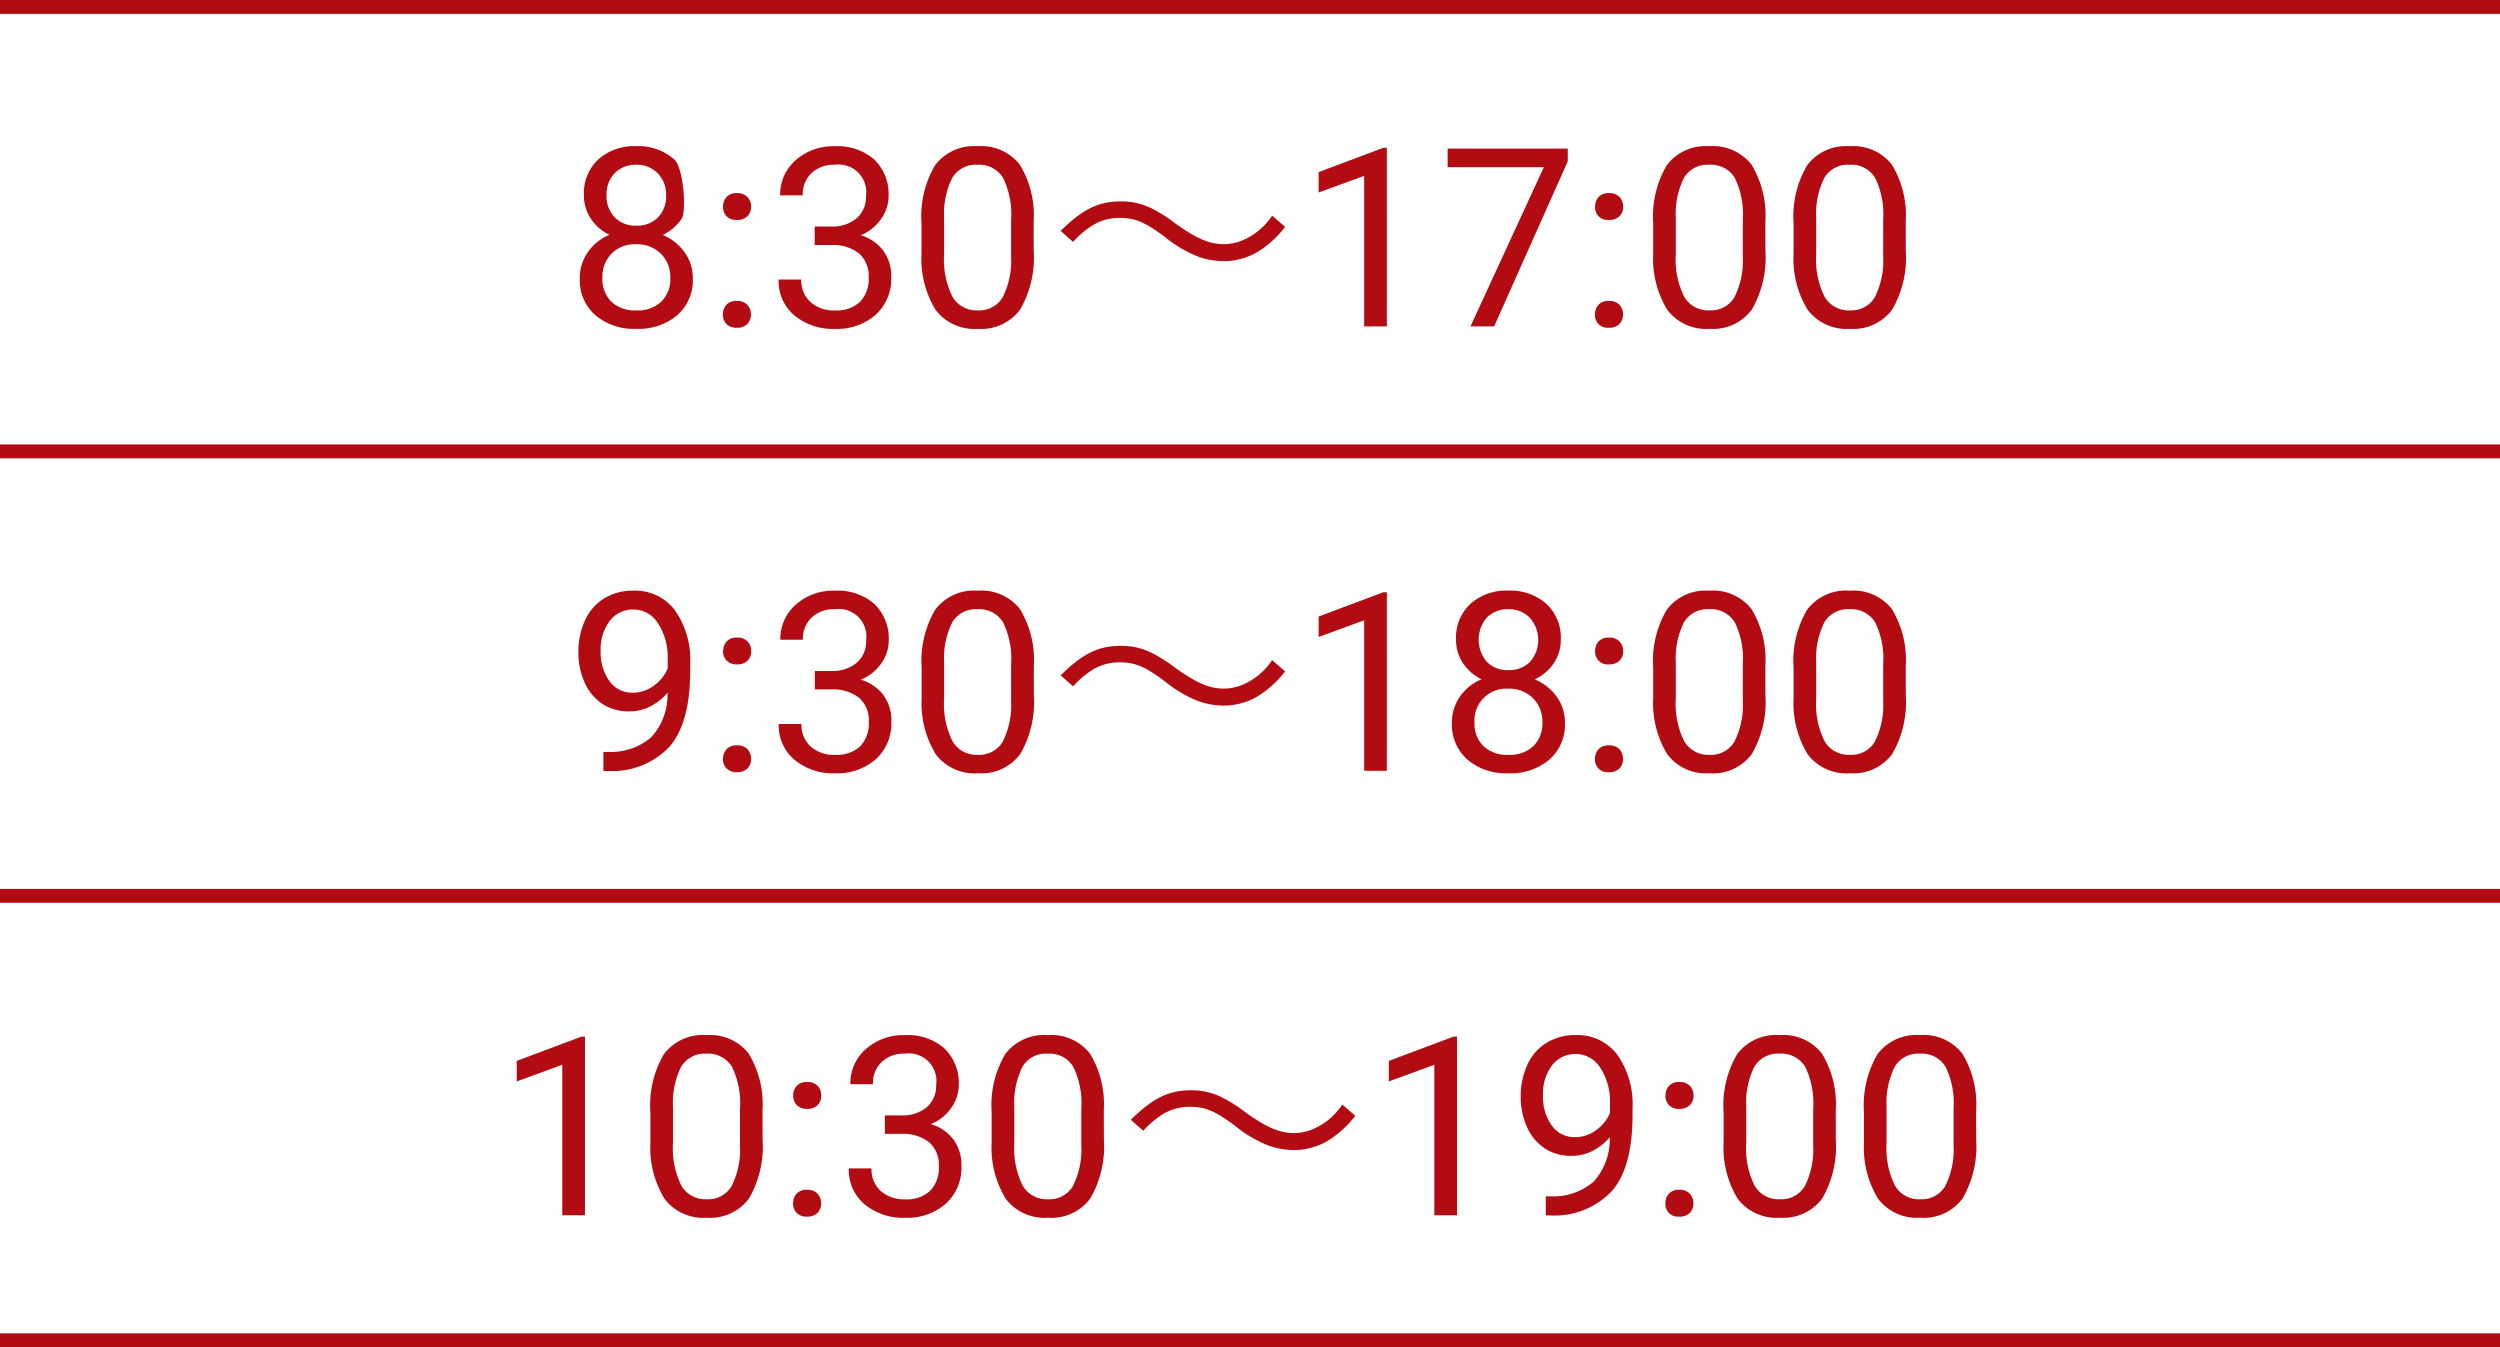 <svg xmlns="http://www.w3.org/2000/svg" width="180" height="97" viewBox="0 0 180 97">
  <g id="グループ_825" data-name="グループ 825" transform="translate(8850.5 -2336.5)">
    <path id="パス_564" data-name="パス 564" d="M-40.417,56.248a3.439,3.439,0,0,1-1.367,1.169A3.668,3.668,0,0,1-40.2,58.674a3.163,3.163,0,0,1,.584,1.872,3.344,3.344,0,0,1-1.121,2.646,4.305,4.305,0,0,1-2.949.984,4.286,4.286,0,0,1-2.958-.989,3.36,3.36,0,0,1-1.112-2.641,3.257,3.257,0,0,1,.567-1.872,3.528,3.528,0,0,1,1.569-1.266,3.354,3.354,0,0,1-1.345-1.169,3.014,3.014,0,0,1-.492-1.7,3.308,3.308,0,0,1,1.037-2.566,3.89,3.89,0,0,1,2.733-.949,3.894,3.894,0,0,1,2.729.949C-40.258,52.609-40.08,55.75-40.417,56.248Zm-.822,4.263a2.359,2.359,0,0,0-.681-1.749,2.416,2.416,0,0,0-1.78-.677,2.373,2.373,0,0,0-1.762.668,2.385,2.385,0,0,0-.664,1.758,2.271,2.271,0,0,0,.646,1.714,2.48,2.48,0,0,0,1.8.624,2.472,2.472,0,0,0,1.793-.628A2.266,2.266,0,0,0-41.238,60.511Zm-2.443-8.147a2.1,2.1,0,0,0-1.551.593,2.179,2.179,0,0,0-.593,1.613,2.169,2.169,0,0,0,.584,1.578,2.074,2.074,0,0,0,1.56.6,2.074,2.074,0,0,0,1.56-.6,2.169,2.169,0,0,0,.584-1.578,2.17,2.17,0,0,0-.606-1.591A2.068,2.068,0,0,0-43.682,52.363Zm6.231,10.784a1.018,1.018,0,0,1,.25-.7.954.954,0,0,1,.751-.281.983.983,0,0,1,.76.281,1,1,0,0,1,.259.7.944.944,0,0,1-.259.677,1,1,0,0,1-.76.272.971.971,0,0,1-.751-.272A.962.962,0,0,1-37.45,63.147Zm.009-7.761a1.018,1.018,0,0,1,.25-.7.954.954,0,0,1,.751-.281.983.983,0,0,1,.76.281,1,1,0,0,1,.259.7.944.944,0,0,1-.259.677,1,1,0,0,1-.76.272.971.971,0,0,1-.751-.272A.962.962,0,0,1-37.441,55.387Zm6.6,1.424h1.222a2.685,2.685,0,0,0,1.811-.606,2.026,2.026,0,0,0,.659-1.591,1.985,1.985,0,0,0-2.241-2.25,2.331,2.331,0,0,0-1.683.6,2.107,2.107,0,0,0-.628,1.6h-1.626a3.264,3.264,0,0,1,1.112-2.527,4.05,4.05,0,0,1,2.826-1.006,4,4,0,0,1,2.839.958,3.461,3.461,0,0,1,1.028,2.663,2.809,2.809,0,0,1-.541,1.617,3.264,3.264,0,0,1-1.472,1.169,3.145,3.145,0,0,1,1.63,1.107,3.076,3.076,0,0,1,.576,1.89,3.491,3.491,0,0,1-1.125,2.733,4.213,4.213,0,0,1-2.927,1.011,4.324,4.324,0,0,1-2.931-.976,3.236,3.236,0,0,1-1.129-2.575h1.635a2.092,2.092,0,0,0,.659,1.617,2.507,2.507,0,0,0,1.767.606,2.46,2.46,0,0,0,1.8-.615,2.371,2.371,0,0,0,.624-1.767,2.151,2.151,0,0,0-.686-1.714,2.987,2.987,0,0,0-1.978-.615h-1.222Zm15.768,1.731a7.436,7.436,0,0,1-.976,4.245,3.47,3.47,0,0,1-3.05,1.389,3.5,3.5,0,0,1-3.032-1.358,7.058,7.058,0,0,1-1.02-4.056V56.591a7.271,7.271,0,0,1,.976-4.192,3.5,3.5,0,0,1,3.059-1.371,3.528,3.528,0,0,1,3.041,1.323,7.017,7.017,0,0,1,1,4.083ZM-16.7,56.318a5.958,5.958,0,0,0-.58-3.01,2,2,0,0,0-1.837-.945,1.97,1.97,0,0,0-1.819.94,5.817,5.817,0,0,0-.589,2.892v2.6a6.053,6.053,0,0,0,.6,3.063,1.993,1.993,0,0,0,1.824.989,1.966,1.966,0,0,0,1.789-.932,5.834,5.834,0,0,0,.611-2.936Zm4.464,1.6a6.346,6.346,0,0,1,1.512-1.26,3.688,3.688,0,0,1,1.854-.468c1.1,0,1.818.306,3.24,1.368a8.967,8.967,0,0,0,2.5,1.458,5.679,5.679,0,0,0,1.71.288A4.862,4.862,0,0,0,.958,58.69a7.361,7.361,0,0,0,2.07-1.854l-.936-.81A4.8,4.8,0,0,1,.04,57.772a3.5,3.5,0,0,1-1.44.306c-1.026,0-1.944-.4-3.456-1.476a11.054,11.054,0,0,0-1.692-1.08A4.863,4.863,0,0,0-8.8,55c-1.62,0-2.736.558-4.338,2.124ZM10.354,64H8.719V53.163l-3.278,1.2V52.891L10.1,51.142h.255ZM23.379,52.117,18.079,64H16.374l5.282-11.461H14.73V51.2h8.648Zm1.96,11.03a1.018,1.018,0,0,1,.25-.7.954.954,0,0,1,.751-.281.983.983,0,0,1,.76.281,1,1,0,0,1,.259.7.944.944,0,0,1-.259.677,1,1,0,0,1-.76.272.9.9,0,0,1-1-.949Zm.009-7.761a1.018,1.018,0,0,1,.25-.7.954.954,0,0,1,.751-.281.983.983,0,0,1,.76.281,1,1,0,0,1,.259.7.944.944,0,0,1-.259.677,1,1,0,0,1-.76.272.9.9,0,0,1-1-.949Zm12.261,3.155a7.436,7.436,0,0,1-.976,4.245,3.47,3.47,0,0,1-3.05,1.389,3.5,3.5,0,0,1-3.032-1.358,7.058,7.058,0,0,1-1.02-4.056V56.591a7.271,7.271,0,0,1,.976-4.192,3.5,3.5,0,0,1,3.059-1.371,3.528,3.528,0,0,1,3.041,1.323,7.017,7.017,0,0,1,1,4.083Zm-1.626-2.224a5.958,5.958,0,0,0-.58-3.01,2,2,0,0,0-1.837-.945,1.97,1.97,0,0,0-1.819.94,5.817,5.817,0,0,0-.589,2.892v2.6a6.053,6.053,0,0,0,.6,3.063,1.993,1.993,0,0,0,1.824.989,1.966,1.966,0,0,0,1.789-.932,5.834,5.834,0,0,0,.611-2.936Zm11.733,2.224a7.436,7.436,0,0,1-.976,4.245,3.47,3.47,0,0,1-3.05,1.389,3.5,3.5,0,0,1-3.032-1.358,7.058,7.058,0,0,1-1.02-4.056V56.591a7.271,7.271,0,0,1,.976-4.192,3.5,3.5,0,0,1,3.059-1.371,3.528,3.528,0,0,1,3.041,1.323,7.017,7.017,0,0,1,1,4.083ZM46.09,56.318a5.958,5.958,0,0,0-.58-3.01,2,2,0,0,0-1.837-.945,1.97,1.97,0,0,0-1.819.94,5.817,5.817,0,0,0-.589,2.892v2.6a6.053,6.053,0,0,0,.6,3.063,1.993,1.993,0,0,0,1.824.989,1.966,1.966,0,0,0,1.789-.932,5.834,5.834,0,0,0,.611-2.936ZM-41.44,90.375a3.978,3.978,0,0,1-1.217.976,3.3,3.3,0,0,1-1.551.369,3.41,3.41,0,0,1-1.929-.545,3.543,3.543,0,0,1-1.27-1.534,5.229,5.229,0,0,1-.448-2.184,5.327,5.327,0,0,1,.488-2.312,3.583,3.583,0,0,1,1.384-1.573,3.947,3.947,0,0,1,2.092-.545A3.574,3.574,0,0,1-40.9,84.447a6.191,6.191,0,0,1,1.094,3.872v.475q0,3.735-1.477,5.454a5.673,5.673,0,0,1-4.456,1.762h-.316V94.638h.343a4.471,4.471,0,0,0,3.094-1.05A4.512,4.512,0,0,0-41.44,90.375Zm-2.5,0a2.511,2.511,0,0,0,1.507-.5,2.953,2.953,0,0,0,1.006-1.239v-.65a4.474,4.474,0,0,0-.694-2.6,2.072,2.072,0,0,0-1.758-1,2.088,2.088,0,0,0-1.723.822,3.39,3.39,0,0,0-.65,2.167,3.528,3.528,0,0,0,.628,2.158A1.99,1.99,0,0,0-43.945,90.375Zm6.5,4.772a1.018,1.018,0,0,1,.25-.7.954.954,0,0,1,.751-.281.983.983,0,0,1,.76.281,1,1,0,0,1,.259.7.944.944,0,0,1-.259.677,1,1,0,0,1-.76.272.971.971,0,0,1-.751-.272A.962.962,0,0,1-37.45,95.147Zm.009-7.761a1.018,1.018,0,0,1,.25-.7.954.954,0,0,1,.751-.281.983.983,0,0,1,.76.281,1,1,0,0,1,.259.7.944.944,0,0,1-.259.677,1,1,0,0,1-.76.272.971.971,0,0,1-.751-.272A.962.962,0,0,1-37.441,87.387Zm6.6,1.424h1.222a2.685,2.685,0,0,0,1.811-.606,2.026,2.026,0,0,0,.659-1.591,1.985,1.985,0,0,0-2.241-2.25,2.331,2.331,0,0,0-1.683.6,2.107,2.107,0,0,0-.628,1.6h-1.626a3.264,3.264,0,0,1,1.112-2.527,4.05,4.05,0,0,1,2.826-1.006,4,4,0,0,1,2.839.958,3.461,3.461,0,0,1,1.028,2.663,2.809,2.809,0,0,1-.541,1.617,3.264,3.264,0,0,1-1.472,1.169,3.145,3.145,0,0,1,1.63,1.107,3.076,3.076,0,0,1,.576,1.89,3.491,3.491,0,0,1-1.125,2.733,4.213,4.213,0,0,1-2.927,1.011,4.324,4.324,0,0,1-2.931-.976,3.236,3.236,0,0,1-1.129-2.575h1.635a2.092,2.092,0,0,0,.659,1.617,2.507,2.507,0,0,0,1.767.606,2.46,2.46,0,0,0,1.8-.615,2.371,2.371,0,0,0,.624-1.767,2.151,2.151,0,0,0-.686-1.714,2.987,2.987,0,0,0-1.978-.615h-1.222Zm15.768,1.731a7.436,7.436,0,0,1-.976,4.245,3.47,3.47,0,0,1-3.05,1.389,3.5,3.5,0,0,1-3.032-1.358,7.058,7.058,0,0,1-1.02-4.056V88.591a7.271,7.271,0,0,1,.976-4.192,3.5,3.5,0,0,1,3.059-1.371,3.528,3.528,0,0,1,3.041,1.323,7.017,7.017,0,0,1,1,4.083ZM-16.7,88.318a5.958,5.958,0,0,0-.58-3.01,2,2,0,0,0-1.837-.945,1.97,1.97,0,0,0-1.819.94,5.817,5.817,0,0,0-.589,2.892v2.6a6.053,6.053,0,0,0,.6,3.063,1.993,1.993,0,0,0,1.824.989,1.966,1.966,0,0,0,1.789-.932,5.834,5.834,0,0,0,.611-2.936Zm4.464,1.6a6.346,6.346,0,0,1,1.512-1.26,3.688,3.688,0,0,1,1.854-.468c1.1,0,1.818.306,3.24,1.368a8.967,8.967,0,0,0,2.5,1.458,5.679,5.679,0,0,0,1.71.288A4.862,4.862,0,0,0,.958,90.69a7.361,7.361,0,0,0,2.07-1.854l-.936-.81A4.8,4.8,0,0,1,.04,89.772a3.5,3.5,0,0,1-1.44.306c-1.026,0-1.944-.4-3.456-1.476a11.054,11.054,0,0,0-1.692-1.08A4.863,4.863,0,0,0-8.8,87c-1.62,0-2.736.558-4.338,2.124ZM10.354,96H8.719V85.163l-3.278,1.2V84.891L10.1,83.142h.255Zm12.524-9.457a2.972,2.972,0,0,1-.505,1.705,3.439,3.439,0,0,1-1.367,1.169,3.668,3.668,0,0,1,1.586,1.257,3.163,3.163,0,0,1,.584,1.872,3.344,3.344,0,0,1-1.121,2.646,4.305,4.305,0,0,1-2.949.984,4.286,4.286,0,0,1-2.958-.989,3.36,3.36,0,0,1-1.112-2.641,3.257,3.257,0,0,1,.567-1.872,3.528,3.528,0,0,1,1.569-1.266,3.354,3.354,0,0,1-1.345-1.169,3.014,3.014,0,0,1-.492-1.7,3.308,3.308,0,0,1,1.037-2.566,3.89,3.89,0,0,1,2.733-.949,3.894,3.894,0,0,1,2.729.949A3.3,3.3,0,0,1,22.878,86.543Zm-1.327,5.968a2.359,2.359,0,0,0-.681-1.749,2.416,2.416,0,0,0-1.78-.677,2.288,2.288,0,0,0-2.426,2.426,2.271,2.271,0,0,0,.646,1.714,2.48,2.48,0,0,0,1.8.624A2.472,2.472,0,0,0,20.9,94.22,2.266,2.266,0,0,0,21.551,92.511Zm-2.443-8.147a2.1,2.1,0,0,0-1.551.593,2.455,2.455,0,0,0-.009,3.19,2.074,2.074,0,0,0,1.56.6,2.074,2.074,0,0,0,1.56-.6,2.405,2.405,0,0,0-.022-3.168A2.068,2.068,0,0,0,19.107,84.363Zm6.231,10.784a1.018,1.018,0,0,1,.25-.7.954.954,0,0,1,.751-.281.983.983,0,0,1,.76.281,1,1,0,0,1,.259.7.944.944,0,0,1-.259.677,1,1,0,0,1-.76.272.9.9,0,0,1-1-.949Zm.009-7.761a1.018,1.018,0,0,1,.25-.7.954.954,0,0,1,.751-.281.983.983,0,0,1,.76.281,1,1,0,0,1,.259.7.944.944,0,0,1-.259.677,1,1,0,0,1-.76.272.9.9,0,0,1-1-.949Zm12.261,3.155a7.436,7.436,0,0,1-.976,4.245,3.47,3.47,0,0,1-3.05,1.389,3.5,3.5,0,0,1-3.032-1.358,7.058,7.058,0,0,1-1.02-4.056V88.591a7.271,7.271,0,0,1,.976-4.192,3.5,3.5,0,0,1,3.059-1.371,3.528,3.528,0,0,1,3.041,1.323,7.017,7.017,0,0,1,1,4.083Zm-1.626-2.224a5.958,5.958,0,0,0-.58-3.01,2,2,0,0,0-1.837-.945,1.97,1.97,0,0,0-1.819.94,5.817,5.817,0,0,0-.589,2.892v2.6a6.053,6.053,0,0,0,.6,3.063,1.993,1.993,0,0,0,1.824.989,1.966,1.966,0,0,0,1.789-.932,5.834,5.834,0,0,0,.611-2.936Zm11.733,2.224a7.436,7.436,0,0,1-.976,4.245,3.47,3.47,0,0,1-3.05,1.389,3.5,3.5,0,0,1-3.032-1.358,7.058,7.058,0,0,1-1.02-4.056V88.591a7.271,7.271,0,0,1,.976-4.192,3.5,3.5,0,0,1,3.059-1.371,3.528,3.528,0,0,1,3.041,1.323,7.017,7.017,0,0,1,1,4.083ZM46.09,88.318a5.958,5.958,0,0,0-.58-3.01,2,2,0,0,0-1.837-.945,1.97,1.97,0,0,0-1.819.94,5.817,5.817,0,0,0-.589,2.892v2.6a6.053,6.053,0,0,0,.6,3.063,1.993,1.993,0,0,0,1.824.989,1.966,1.966,0,0,0,1.789-.932,5.834,5.834,0,0,0,.611-2.936ZM-47.382,128h-1.635V117.163l-3.278,1.2v-1.477l4.658-1.749h.255Zm12.788-5.458a7.436,7.436,0,0,1-.976,4.245,3.47,3.47,0,0,1-3.05,1.389,3.5,3.5,0,0,1-3.032-1.358,7.058,7.058,0,0,1-1.02-4.056v-2.171A7.271,7.271,0,0,1-41.7,116.4a3.5,3.5,0,0,1,3.059-1.371A3.528,3.528,0,0,1-35.6,116.35a7.017,7.017,0,0,1,1,4.083Zm-1.626-2.224a5.958,5.958,0,0,0-.58-3.01,2,2,0,0,0-1.837-.945,1.97,1.97,0,0,0-1.819.94,5.817,5.817,0,0,0-.589,2.892v2.6a6.053,6.053,0,0,0,.6,3.063,1.993,1.993,0,0,0,1.824.989,1.966,1.966,0,0,0,1.789-.932,5.834,5.834,0,0,0,.611-2.936Zm3.823,6.829a1.018,1.018,0,0,1,.25-.7.954.954,0,0,1,.751-.281.983.983,0,0,1,.76.281,1,1,0,0,1,.259.7.944.944,0,0,1-.259.677,1,1,0,0,1-.76.272.971.971,0,0,1-.751-.272A.962.962,0,0,1-32.4,127.147Zm.009-7.761a1.018,1.018,0,0,1,.25-.7.954.954,0,0,1,.751-.281.983.983,0,0,1,.76.281,1,1,0,0,1,.259.7.944.944,0,0,1-.259.677,1,1,0,0,1-.76.272.971.971,0,0,1-.751-.272A.962.962,0,0,1-32.388,119.387Zm6.6,1.424h1.222a2.685,2.685,0,0,0,1.811-.606,2.026,2.026,0,0,0,.659-1.591,1.985,1.985,0,0,0-2.241-2.25,2.331,2.331,0,0,0-1.683.6,2.107,2.107,0,0,0-.628,1.6h-1.626a3.264,3.264,0,0,1,1.112-2.527,4.05,4.05,0,0,1,2.826-1.006,4,4,0,0,1,2.839.958,3.461,3.461,0,0,1,1.028,2.663,2.809,2.809,0,0,1-.541,1.617,3.264,3.264,0,0,1-1.472,1.169,3.145,3.145,0,0,1,1.63,1.107,3.076,3.076,0,0,1,.576,1.89,3.491,3.491,0,0,1-1.125,2.733,4.213,4.213,0,0,1-2.927,1.011,4.324,4.324,0,0,1-2.931-.976,3.236,3.236,0,0,1-1.129-2.575h1.635a2.092,2.092,0,0,0,.659,1.617,2.507,2.507,0,0,0,1.767.606,2.46,2.46,0,0,0,1.8-.615,2.371,2.371,0,0,0,.624-1.767,2.151,2.151,0,0,0-.686-1.714,2.987,2.987,0,0,0-1.978-.615h-1.222Zm15.768,1.731A7.436,7.436,0,0,1-11,126.787a3.47,3.47,0,0,1-3.05,1.389,3.5,3.5,0,0,1-3.032-1.358,7.058,7.058,0,0,1-1.02-4.056v-2.171a7.271,7.271,0,0,1,.976-4.192,3.5,3.5,0,0,1,3.059-1.371,3.528,3.528,0,0,1,3.041,1.323,7.017,7.017,0,0,1,1,4.083Zm-1.626-2.224a5.958,5.958,0,0,0-.58-3.01,2,2,0,0,0-1.837-.945,1.97,1.97,0,0,0-1.819.94,5.817,5.817,0,0,0-.589,2.892v2.6a6.053,6.053,0,0,0,.6,3.063,1.993,1.993,0,0,0,1.824.989,1.966,1.966,0,0,0,1.789-.932,5.834,5.834,0,0,0,.611-2.936Zm4.464,1.6a6.346,6.346,0,0,1,1.512-1.26,3.688,3.688,0,0,1,1.854-.468c1.1,0,1.818.306,3.24,1.368a8.967,8.967,0,0,0,2.5,1.458,5.679,5.679,0,0,0,1.71.288,4.862,4.862,0,0,0,2.376-.612,7.361,7.361,0,0,0,2.07-1.854l-.936-.81a4.8,4.8,0,0,1-2.052,1.746,3.5,3.5,0,0,1-1.44.306c-1.026,0-1.944-.4-3.456-1.476a11.054,11.054,0,0,0-1.692-1.08A4.863,4.863,0,0,0-3.744,119c-1.62,0-2.736.558-4.338,2.124ZM15.407,128H13.772V117.163l-3.278,1.2v-1.477l4.658-1.749h.255Zm11-5.625a3.978,3.978,0,0,1-1.217.976,3.3,3.3,0,0,1-1.551.369,3.41,3.41,0,0,1-1.929-.545,3.543,3.543,0,0,1-1.27-1.534,5.229,5.229,0,0,1-.448-2.184,5.327,5.327,0,0,1,.488-2.312,3.583,3.583,0,0,1,1.384-1.573,3.947,3.947,0,0,1,2.092-.545,3.574,3.574,0,0,1,2.993,1.419,6.191,6.191,0,0,1,1.094,3.872v.475q0,3.735-1.477,5.454a5.673,5.673,0,0,1-4.456,1.762h-.316v-1.371h.343a4.471,4.471,0,0,0,3.094-1.05A4.512,4.512,0,0,0,26.4,122.375Zm-2.5,0a2.511,2.511,0,0,0,1.507-.5,2.953,2.953,0,0,0,1.006-1.239v-.65a4.474,4.474,0,0,0-.694-2.6,2.122,2.122,0,0,0-3.48-.18,3.39,3.39,0,0,0-.65,2.167,3.528,3.528,0,0,0,.628,2.158A1.99,1.99,0,0,0,23.9,122.375Zm6.5,4.772a1.018,1.018,0,0,1,.25-.7.954.954,0,0,1,.751-.281.983.983,0,0,1,.76.281,1,1,0,0,1,.259.7.944.944,0,0,1-.259.677,1,1,0,0,1-.76.272.9.9,0,0,1-1-.949Zm.009-7.761a1.018,1.018,0,0,1,.25-.7.954.954,0,0,1,.751-.281.983.983,0,0,1,.76.281,1,1,0,0,1,.259.7.944.944,0,0,1-.259.677,1,1,0,0,1-.76.272.9.9,0,0,1-1-.949Zm12.261,3.155a7.436,7.436,0,0,1-.976,4.245,3.47,3.47,0,0,1-3.05,1.389,3.5,3.5,0,0,1-3.032-1.358,7.058,7.058,0,0,1-1.02-4.056v-2.171a7.271,7.271,0,0,1,.976-4.192,3.5,3.5,0,0,1,3.059-1.371,3.528,3.528,0,0,1,3.041,1.323,7.017,7.017,0,0,1,1,4.083Zm-1.626-2.224a5.958,5.958,0,0,0-.58-3.01,2,2,0,0,0-1.837-.945,1.97,1.97,0,0,0-1.819.94,5.817,5.817,0,0,0-.589,2.892v2.6a6.053,6.053,0,0,0,.6,3.063,1.993,1.993,0,0,0,1.824.989,1.966,1.966,0,0,0,1.789-.932,5.834,5.834,0,0,0,.611-2.936Zm11.733,2.224a7.436,7.436,0,0,1-.976,4.245,3.47,3.47,0,0,1-3.05,1.389,3.5,3.5,0,0,1-3.032-1.358,7.058,7.058,0,0,1-1.02-4.056v-2.171a7.271,7.271,0,0,1,.976-4.192,3.5,3.5,0,0,1,3.059-1.371,3.528,3.528,0,0,1,3.041,1.323,7.017,7.017,0,0,1,1,4.083Zm-1.626-2.224a5.958,5.958,0,0,0-.58-3.01,2,2,0,0,0-1.837-.945,1.97,1.97,0,0,0-1.819.94,5.817,5.817,0,0,0-.589,2.892v2.6a6.053,6.053,0,0,0,.6,3.063,1.993,1.993,0,0,0,1.824.989,1.966,1.966,0,0,0,1.789-.932,5.834,5.834,0,0,0,.611-2.936Z" transform="translate(-8761 2296)" fill="#b30b12"/>
    <line id="線_12" data-name="線 12" x2="180" transform="translate(-8850.5 2401)" fill="none" stroke="#b30b12" stroke-width="1"/>
    <line id="線_84" data-name="線 84" x2="180" transform="translate(-8850.5 2369)" fill="none" stroke="#b30b12" stroke-width="1"/>
    <line id="線_82" data-name="線 82" x2="180" transform="translate(-8850.5 2433)" fill="none" stroke="#b30b12" stroke-width="1"/>
    <line id="線_83" data-name="線 83" x2="180" transform="translate(-8850.5 2337)" fill="none" stroke="#b30b12" stroke-width="1"/>
  </g>
</svg>

